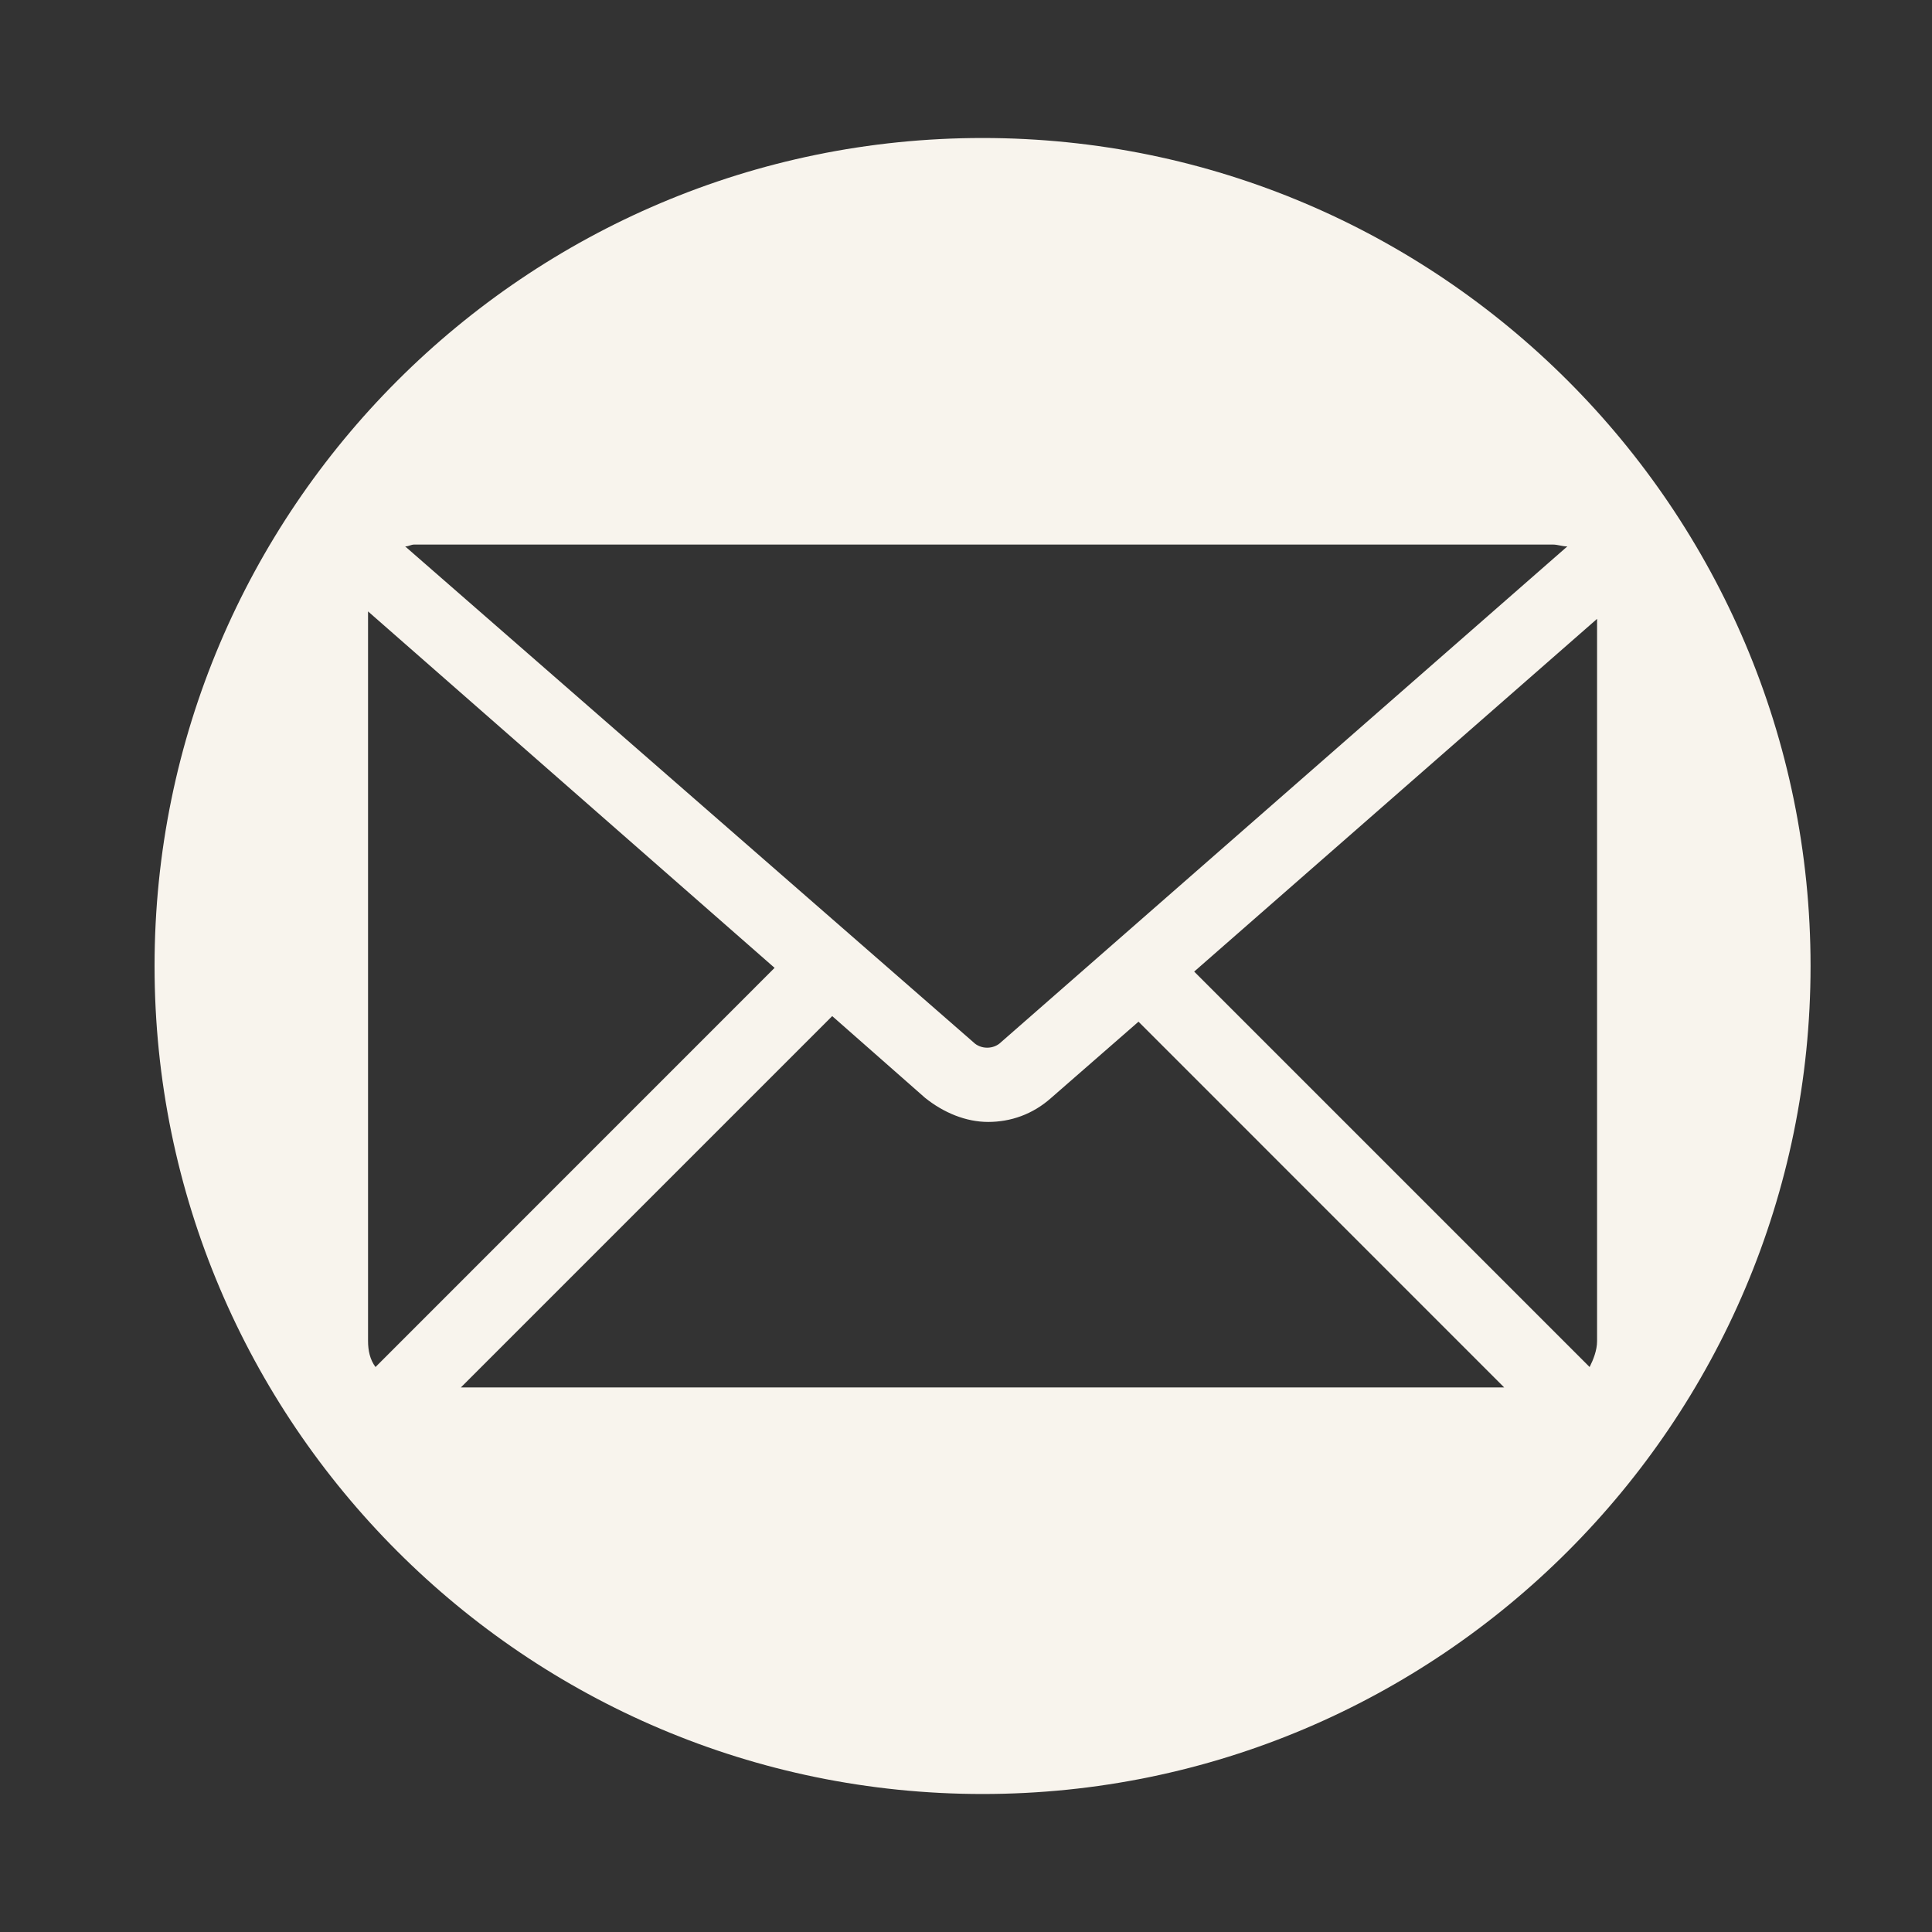 <svg width="28" height="28" viewBox="0 0 28 28" fill="none" xmlns="http://www.w3.org/2000/svg">
<rect x="0" y="0" width="28" height="28" fill="#333333" stroke="none"/>
<path d="M14.24 2C7.621 2 2.24 7.381 2.24 14C2.24 20.619 7.621 26 14.24 26C20.859 26 26.24 20.619 26.24 14C26.24 7.381 20.859 2 14.24 2ZM6.007 7.892H22.5C22.581 7.892 22.635 7.919 22.715 7.919L14.509 15.103C14.401 15.211 14.213 15.211 14.105 15.103L5.872 7.919C5.926 7.919 5.953 7.892 6.007 7.892ZM5.442 19.812C5.361 19.704 5.334 19.57 5.334 19.435V8.861L11.226 14.027L5.442 19.812ZM6.679 20.108L12.061 14.726L13.406 15.91C13.675 16.126 13.998 16.26 14.321 16.26C14.644 16.26 14.966 16.152 15.236 15.91L16.5 14.807L21.8 20.108H6.679ZM23.038 19.812L17.307 14.081L23.146 8.969V19.435C23.146 19.57 23.092 19.704 23.038 19.812Z" fill="#F8F4ED"/>
</svg>
